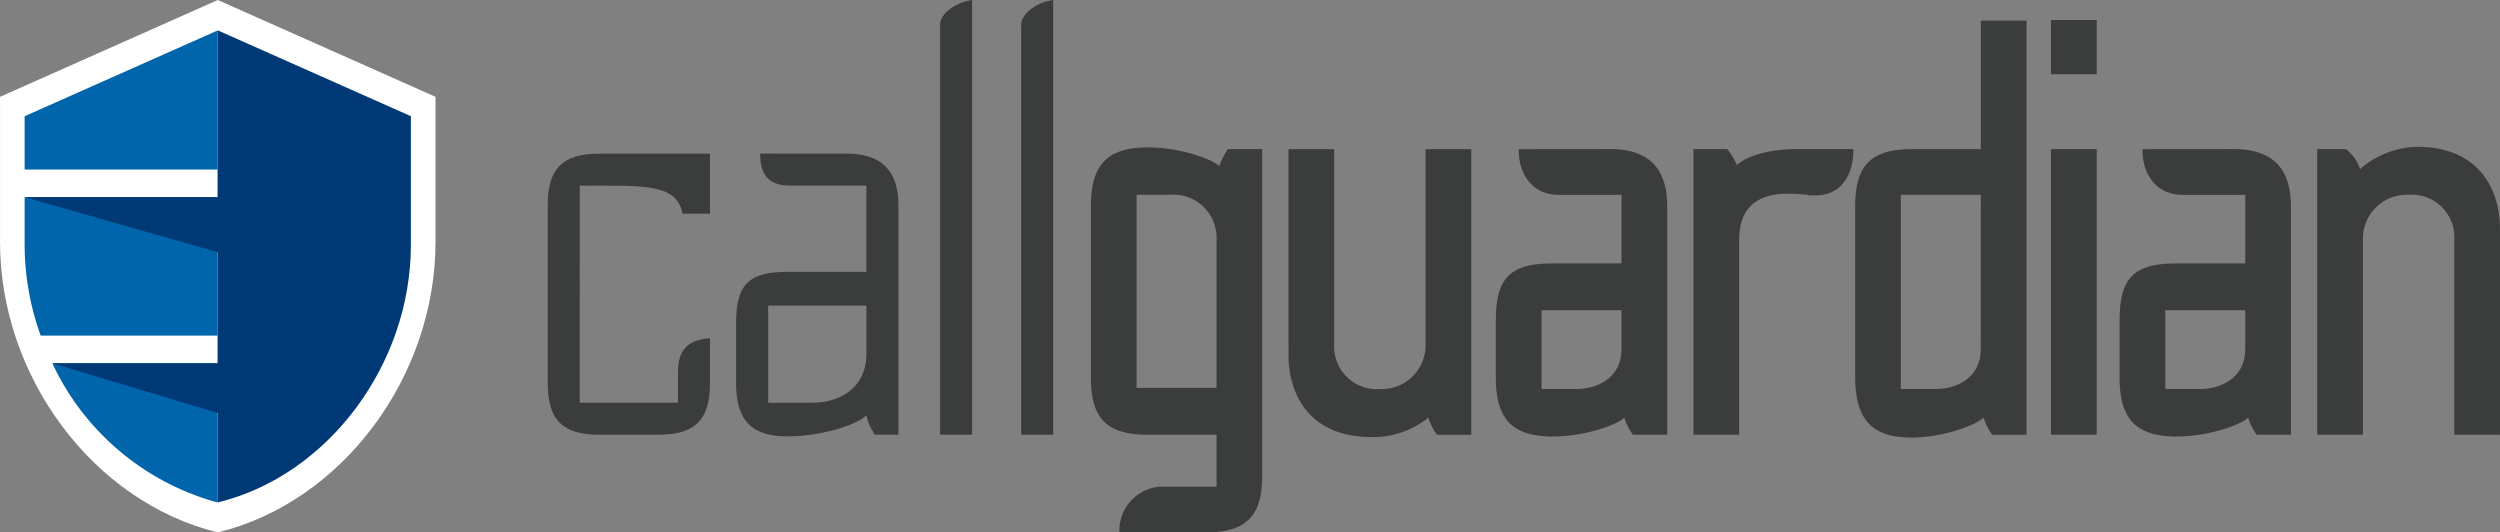 <svg xmlns="http://www.w3.org/2000/svg" width="210.12" height="44.75" viewBox="0 0 210.12 44.75"><rect x="0" y="0" width="210.12" height="44.75" fill="#808080" stroke="none"/><defs><style>.a{fill:#3b3c3c;}.b{fill:#fff;}.c{fill:#1a1818;}.d{fill:#0065aa;}.e{fill:#003976;}</style></defs><path class="a" d="M347.2,391.039h8.259v-2.592c0-1.73.72-2.69,2.689-2.833v3.793c0,3.071-1.248,4.321-4.322,4.321h-4.993c-3.073,0-4.321-1.25-4.321-4.321V374.426c0-3.071,1.248-4.32,4.321-4.32h9.315v5.041h-2.3c-.529-2.544-3.121-2.352-8.643-2.352Z" transform="translate(-298.476 -357.19)"/><path class="a" d="M359.707,391.039c2.4,0,4.61-1.249,4.61-4.129v-4.033H356.06v8.162Zm2.978-20.934q4.32,0,4.321,4.32v19.3h-2.016c0-.048-.1-.191-.1-.24a3.93,3.93,0,0,1-.576-1.393c-.913.912-4.033,1.775-6.627,1.775-3.071,0-4.321-1.392-4.321-4.464v-5.041c0-3.266,1.056-4.322,4.321-4.322h6.627v-7.25h-6.385c-1.489,0-2.546-.576-2.546-2.688Z" transform="translate(-291.497 -357.19)"/><path class="a" d="M362.958,399.418V364.943c0-.912,1.3-1.872,2.688-2.063v36.538Z" transform="translate(-283.945 -362.88)"/><path class="a" d="M366.771,399.418V364.943c0-.912,1.3-1.872,2.689-2.063v36.538Z" transform="translate(-280.942 -362.88)"/><path class="a" d="M373.889,390.024h6.721V377.589a3.629,3.629,0,0,0-3.938-3.795h-2.783Zm.96-20.214c2.64,0,5.379.96,6,1.584a5.118,5.118,0,0,1,.719-1.441h2.882v27.417c0,3.455-1.344,4.8-4.8,4.8h-7.2a3.688,3.688,0,0,1,3.361-3.841h4.8v-4.369h-5.761c-3.457,0-4.8-1.346-4.8-4.8V374.754c0-3.455,1.344-4.944,4.8-4.944" transform="translate(-278.362 -357.422)"/><path class="a" d="M387.021,390.056a3.69,3.69,0,0,0,3.841-3.793V369.891H394.7V393.9h-2.882a4.936,4.936,0,0,1-.72-1.441,7.373,7.373,0,0,1-4.8,1.632c-5.186,0-6.961-3.554-6.961-6.914V369.891h3.84v16.372a3.581,3.581,0,0,0,3.841,3.793" transform="translate(-271.043 -357.358)"/><path class="a" d="M395.809,390.055c1.922,0,3.842-1.008,3.842-3.361v-3.264h-6.721v6.625Zm2.882-20.165c3.218,0,4.8,1.584,4.8,4.8V393.9h-2.882a5.011,5.011,0,0,1-.72-1.441c-.624.626-3.361,1.586-6,1.586-3.457,0-4.8-1.489-4.8-4.946v-4.8c0-3.6,1.2-4.8,4.8-4.8h5.761v-5.761h-5.282c-1.92,0-3.361-1.393-3.361-3.841Z" transform="translate(-263.366 -357.359)"/><path class="a" d="M411.825,369.89c0,2.161-1.01,3.89-3.169,3.89h-.336c-.147,0-.288,0-.334-.048-.529-.048-1.108-.095-1.632-.095-2.07,0-4.131.72-4.131,3.886V393.9h-3.843V369.89h2.835a5.112,5.112,0,0,1,.817,1.346c.622-.626,2.4-1.346,5.086-1.346Z" transform="translate(-256.049 -357.359)"/><path class="a" d="M416.545,378.491h-6.723v16.324H412.7c1.92,0,3.841-1.008,3.841-3.361Zm-5.86,20.4c-3.454,0-4.7-1.68-4.7-5.137V379.451c0-3.457,1.344-4.8,4.8-4.8h5.763v-10.8h3.84v34.809H417.5a5.082,5.082,0,0,1-.72-1.441c-.626.624-3.409,1.68-6.1,1.68" transform="translate(-250.062 -362.118)"/><path class="a" d="M415.192,374.672h3.842v24.007h-3.842Zm0-10.852h3.842v4.56h-3.842Z" transform="translate(-242.807 -362.14)"/><path class="a" d="M425.137,390.055c1.922,0,3.841-1.008,3.841-3.361v-3.264h-6.721v6.625Zm2.88-20.165c3.219,0,4.8,1.584,4.8,4.8V393.9h-2.88a5.058,5.058,0,0,1-.72-1.441c-.624.626-3.361,1.586-6,1.586-3.455,0-4.8-1.489-4.8-4.946v-4.8c0-3.6,1.2-4.8,4.8-4.8h5.763v-5.761H423.7c-1.92,0-3.361-1.393-3.361-3.841Z" transform="translate(-240.27 -357.359)"/><path class="a" d="M435.388,373.816a3.689,3.689,0,0,0-3.84,3.793v16.372h-3.841V369.974h2.4a3.318,3.318,0,0,1,1.2,1.68,7.581,7.581,0,0,1,4.8-1.872c5.182,0,6.961,3.552,6.961,6.914v17.284H439.23V377.609a3.581,3.581,0,0,0-3.842-3.793" transform="translate(-232.951 -357.443)"/><path class="b" d="M337.06,362.88l-18.3,8.137v12.205c0,11.285,7.806,21.84,18.3,24.406,10.5-2.565,18.3-13.121,18.3-24.406V371.017Z" transform="translate(-318.757 -362.88)"/><rect class="c" width="0.018" height="2.324" transform="translate(18.283 14.249)"/><rect class="c" width="0.018" height="2.326" transform="translate(18.283 28.209)"/><path class="d" d="M319.915,372.151v4.018a22.513,22.513,0,0,0,1.351,7.619h14.862V372.151Z" transform="translate(-317.845 -355.579)"/><path class="d" d="M321.217,379.961a21.6,21.6,0,0,0,13.632,11.626c.084.021.17.046.254.068V379.961Z" transform="translate(-316.82 -349.428)"/><path class="d" d="M319.915,371.519V376h16.213V364.314Z" transform="translate(-317.845 -361.751)"/><path class="e" d="M336.149,364.308l-.02.009V376h.018v2.324H319.914l16.215,4.623v7.014h.018v2.324h-13.9l13.884,4.178v7.515l.02.005c9.306-2.274,16.228-11.635,16.228-21.642v-10.82Z" transform="translate(-317.846 -361.755)"/></svg>